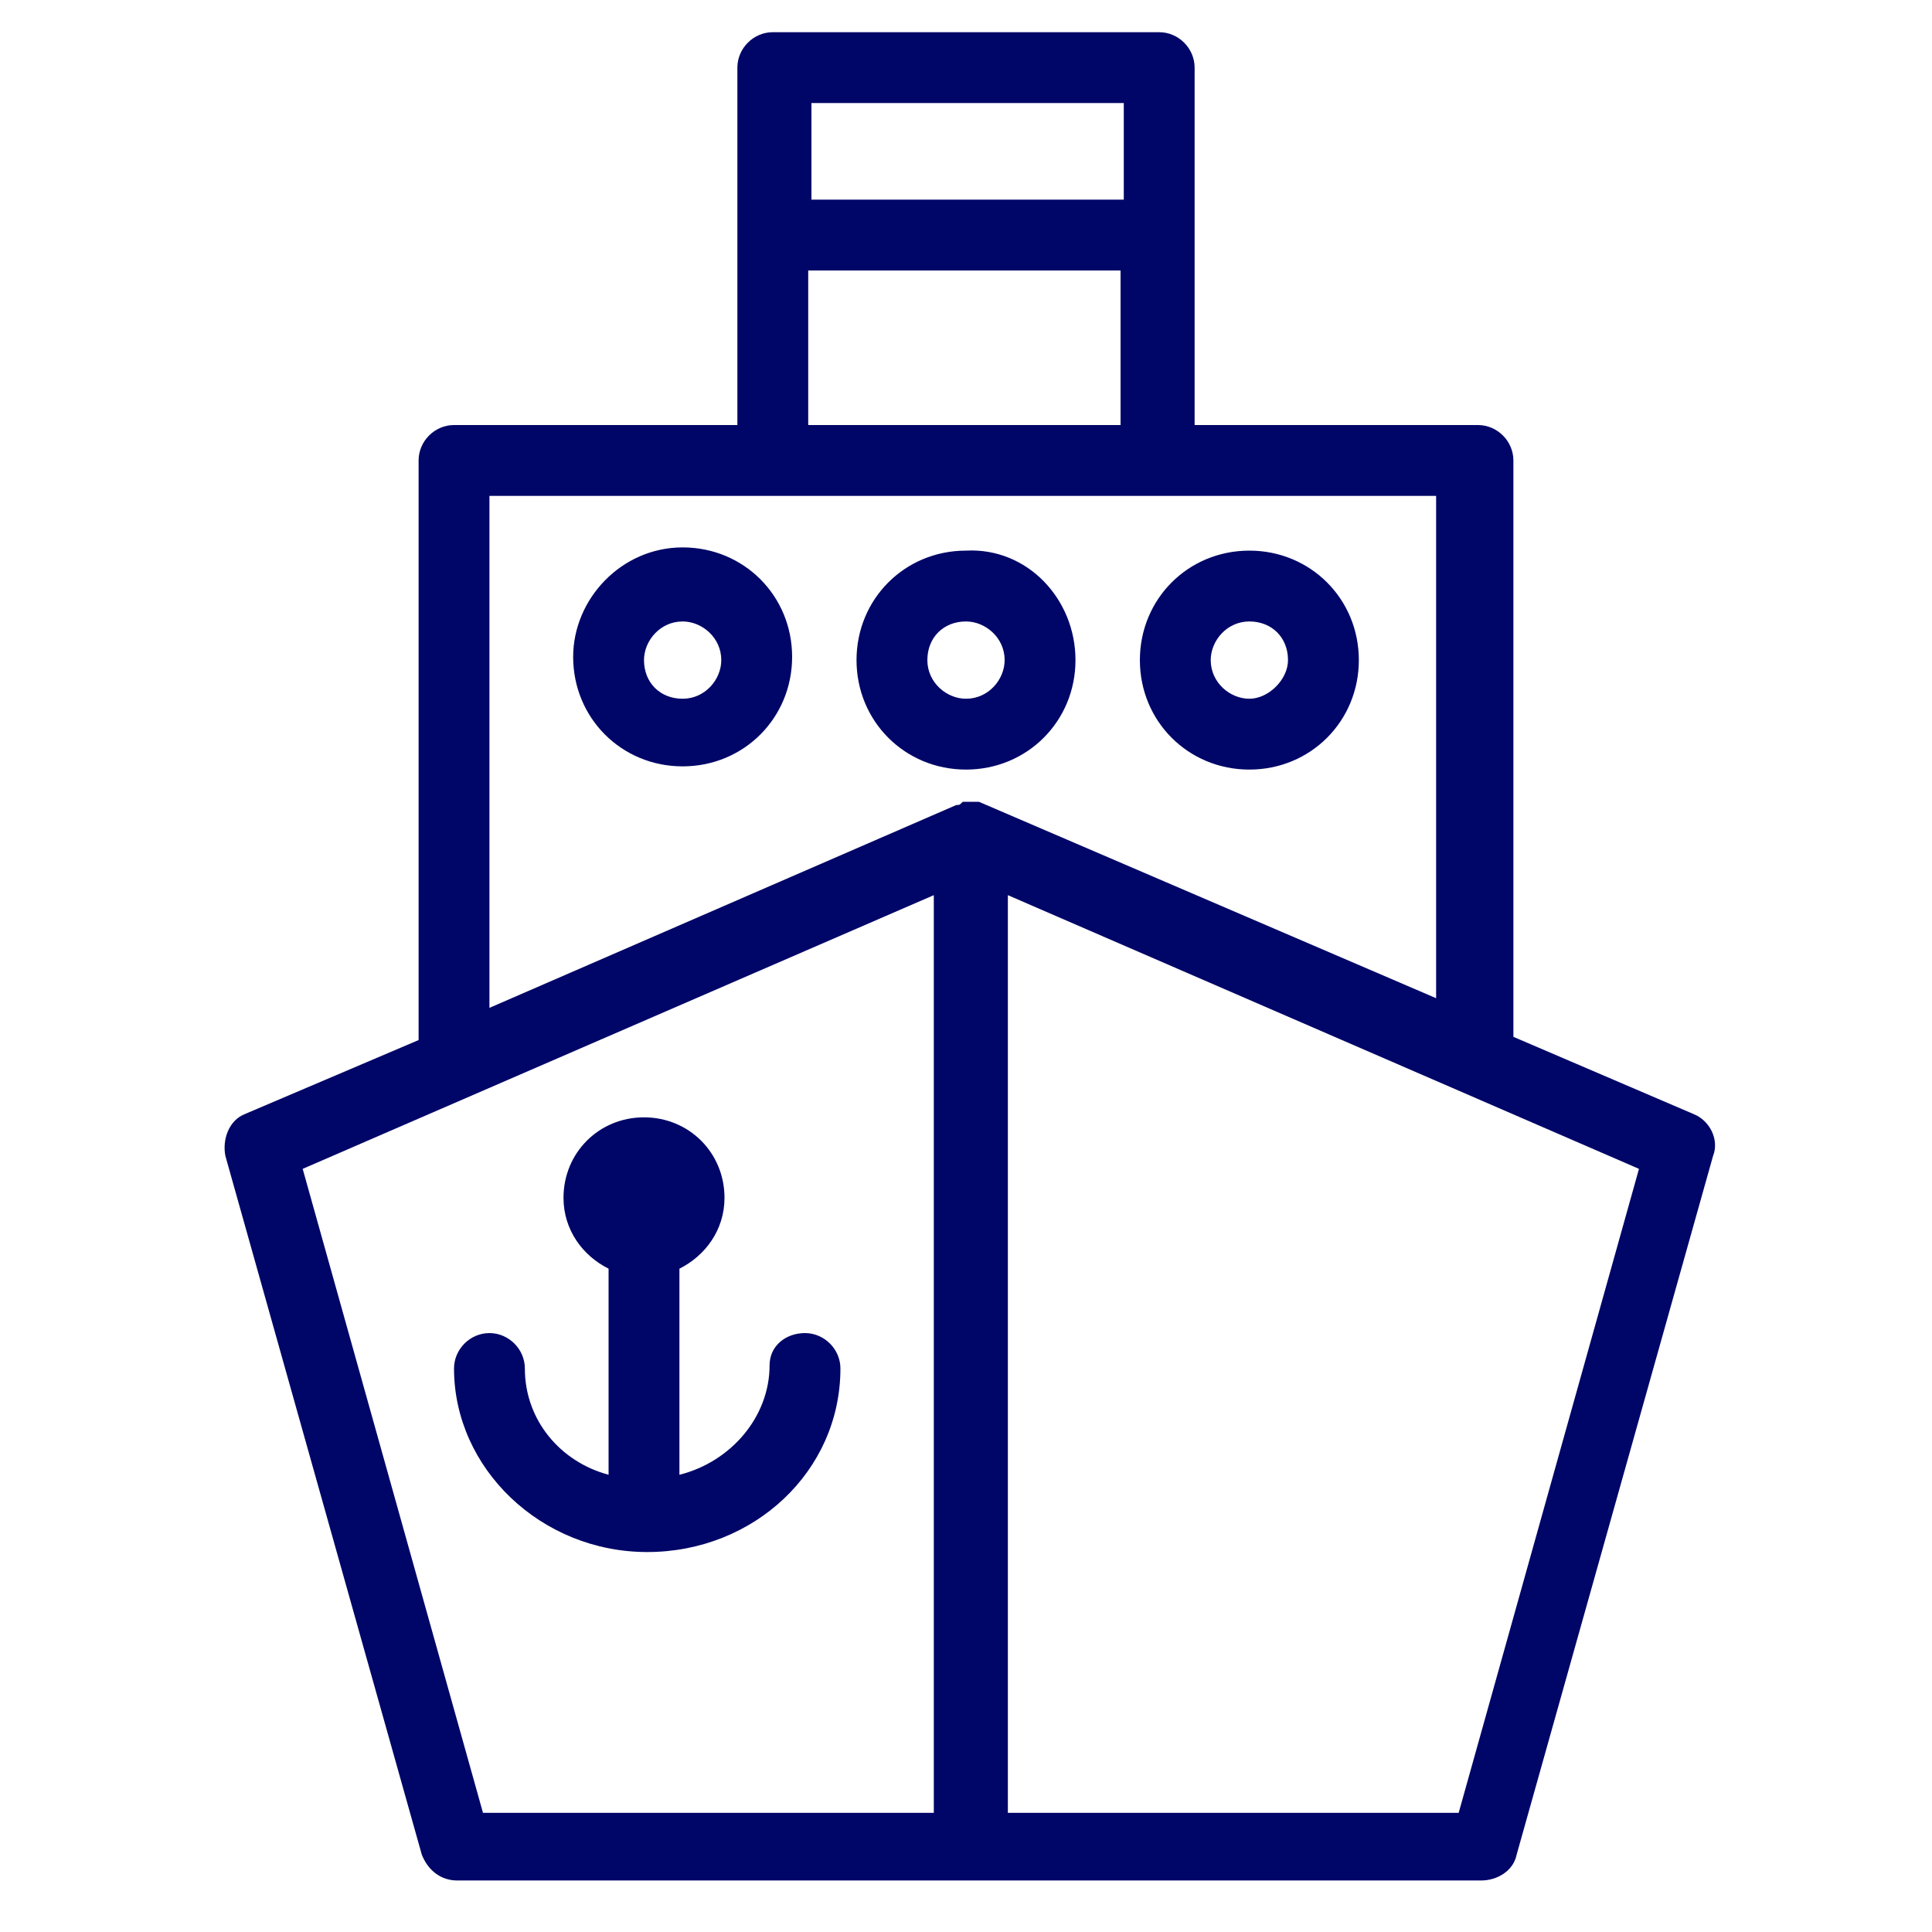 <svg width="60" height="60" viewBox="0 0 60 60" fill="none" xmlns="http://www.w3.org/2000/svg">
<path d="M52.6 34.6C53.1 34.8 53.4 35.4 53.2 35.9L47.1 57.6C47 58.1 46.5 58.4 46 58.4H14.2C13.7 58.4 13.3 58.1 13.1 57.6L7 35.9C6.9 35.4 7.1 34.8 7.6 34.6L13 32.3V14.3C13 13.7 13.5 13.2 14.1 13.2H22.9V2.1C22.9 1.5 23.4 1 24 1H36C36.6 1 37.1 1.5 37.1 2.1V13.2H45.9C46.5 13.2 47 13.7 47 14.3V32.2L52.6 34.6ZM34.9 3.2H25.2V6.2H34.9V3.2ZM25.1 8.4V13.2H34.8V8.4H25.1ZM15.2 15.4V31.3L29.7 25C29.8 25 29.8 25 29.9 24.9H30H30.1H30.2H30.3H30.4L44.6 31V15.4H15.2ZM9.4 36.3L15 56.3H29V27.8L9.4 36.3ZM45.3 56.3L50.9 36.3L31.3 27.8V56.3H45.3ZM25 41.4C25.6 41.4 26.1 41.9 26.1 42.5C26.1 45.7 23.4 48.2 20.1 48.2C16.8 48.2 14.1 45.6 14.1 42.5C14.1 41.9 14.6 41.4 15.2 41.4C15.8 41.4 16.3 41.9 16.3 42.5C16.3 44.1 17.4 45.4 18.9 45.8V39.4C18.1 39 17.5 38.2 17.5 37.2C17.5 35.8 18.6 34.7 20 34.7C21.4 34.7 22.5 35.8 22.5 37.2C22.5 38.2 21.9 39 21.1 39.4V45.8C22.7 45.4 23.9 44 23.9 42.4C23.9 41.8 24.4 41.4 25 41.4ZM21.2 17C23.1 17 24.6 18.5 24.6 20.4C24.6 22.3 23.1 23.8 21.2 23.8C19.3 23.8 17.8 22.3 17.8 20.4C17.8 18.6 19.3 17 21.2 17ZM21.2 21.7C21.9 21.7 22.4 21.1 22.4 20.5C22.4 19.8 21.8 19.3 21.2 19.3C20.5 19.3 20 19.9 20 20.5C20 21.2 20.5 21.7 21.2 21.7ZM38.8 23.9C36.9 23.9 35.4 22.4 35.4 20.5C35.4 18.6 36.9 17.1 38.8 17.1C40.7 17.1 42.2 18.6 42.2 20.5C42.2 22.4 40.7 23.9 38.8 23.9ZM38.8 19.3C38.1 19.3 37.6 19.9 37.6 20.5C37.6 21.2 38.2 21.7 38.8 21.7C39.4 21.7 40 21.1 40 20.5C40 19.8 39.5 19.3 38.8 19.3ZM33.4 20.5C33.4 22.4 31.9 23.9 30 23.9C28.1 23.9 26.6 22.4 26.6 20.5C26.6 18.6 28.1 17.1 30 17.1C31.9 17 33.4 18.6 33.4 20.5ZM28.8 20.5C28.8 21.2 29.4 21.7 30 21.7C30.7 21.7 31.2 21.1 31.2 20.5C31.2 19.8 30.6 19.3 30 19.3C29.3 19.3 28.8 19.8 28.8 20.5Z" fill="#000667"/>
</svg>
